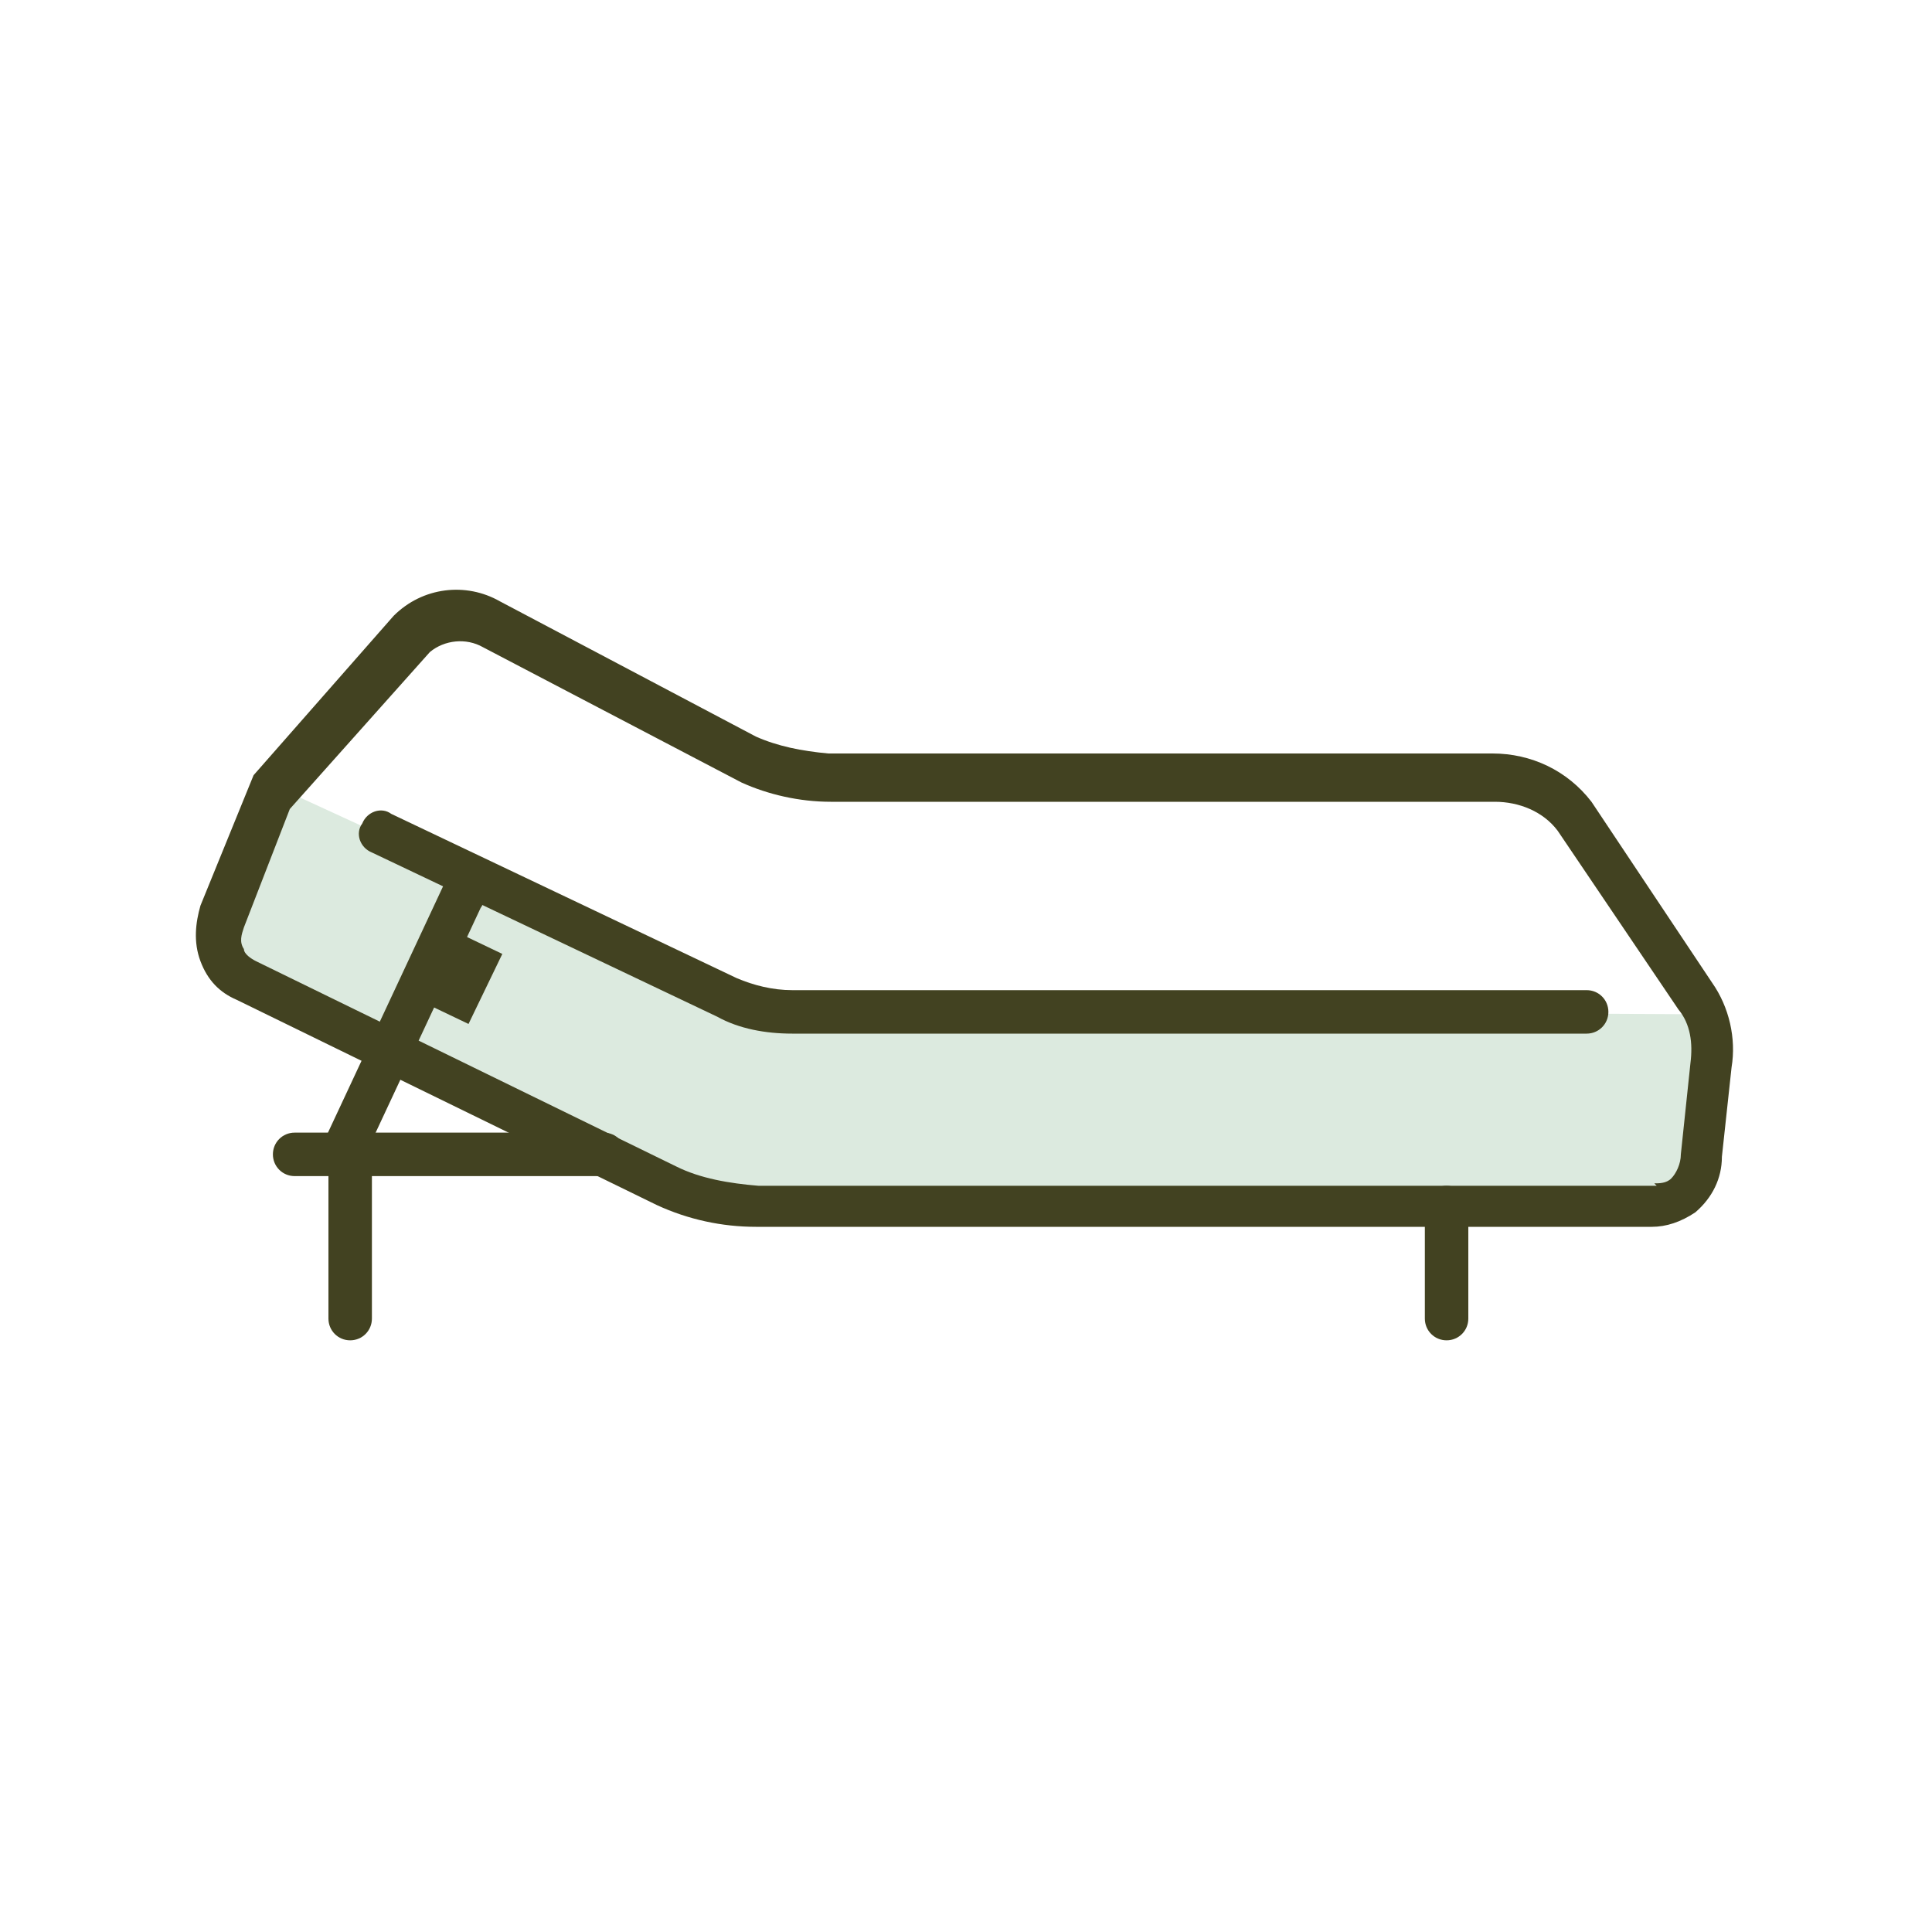 <?xml version="1.0" encoding="UTF-8"?>
<svg id="Layer_1" xmlns="http://www.w3.org/2000/svg" version="1.1" viewBox="0 0 80 80">
  <!-- Generator: Adobe Illustrator 29.1.0, SVG Export Plug-In . SVG Version: 2.1.0 Build 142)  -->
  <defs>
    <style>
      .st0 {
        fill: #dceadf;
      }

      .st0, .st1 {
        fill-rule: evenodd;
      }

      .st1 {
        fill: #424221;
      }
    </style>
  </defs>
  <path class="st0" d="M9,40.2l2.5-7.6,20,9.2,39.1.2-.9,7.6-39.9.4-20.8-9.8Z"/>
  <path class="st1" d="M68.5,49h0c.2,0,.5,0,.7-.2.2-.2.4-.6.4-1l.4-3.8c.1-.8,0-1.6-.5-2.2l-5-7.4c-.6-.8-1.6-1.2-2.6-1.2h-27.5c-1.3,0-2.6-.3-3.7-.8l-10.7-5.6c-.7-.4-1.6-.3-2.2.2l-5.8,6.5-1.9,4.9c-.1.3-.2.6,0,.9,0,.2.3.4.5.5l17.4,8.5c1,.5,2.2.7,3.4.8h37.2ZM68.6,50.8H31.3c-1.4,0-2.8-.3-4.1-.9l-17.4-8.5c-.7-.3-1.2-.8-1.5-1.6-.3-.8-.2-1.6,0-2.3l2.2-5.4,5.8-6.6c1.2-1.2,3-1.4,4.4-.6l10.6,5.6c.9.4,1.9.6,3,.7h27.5c1.6,0,3.1.7,4.1,2l5,7.5c.7,1,1,2.3.8,3.5l-.4,3.7c0,.9-.4,1.7-1.1,2.3-.6.4-1.2.6-1.8.6Z"/>
  <path class="st1" d="M65.7,42.8h-32.9c-1.1,0-2.2-.2-3.1-.7l-14.3-6.8c-.5-.2-.7-.8-.4-1.2.2-.5.8-.7,1.2-.4l14.3,6.8c.7.3,1.5.5,2.3.5h32.9c.5,0,.9.4.9.9s-.4.9-.9.9Z"/>
  <path class="st1" d="M17.1,41.3l1.4-2.9,2.3,1.1-1.4,2.9-2.3-1.1Z"/>
  <path class="st1" d="M14.1,48.7c-.1,0-.3,0-.4,0-.5-.2-.7-.8-.4-1.2l5-10.7c.2-.5.8-.7,1.2-.4.5.2.7.8.4,1.2l-5,10.7c-.2.3-.5.5-.8.5Z"/>
  <path class="st1" d="M59.9,55.5c-.5,0-.9-.4-.9-.9v-4.6c0-.5.4-.9.9-.9s.9.4.9.9v4.6c0,.5-.4.9-.9.9Z"/>
  <path class="st1" d="M14.5,55.5c-.5,0-.9-.4-.9-.9v-7.1c0-.5.4-.9.9-.9s.9.4.9.9v7.1c0,.5-.4.9-.9.9Z"/>
  <path class="st1" d="M25,48.7h-12.8c-.5,0-.9-.4-.9-.9s.4-.9.9-.9h12.8c.5,0,.9.4.9.9s-.4.9-.9.9Z"/>
</svg>